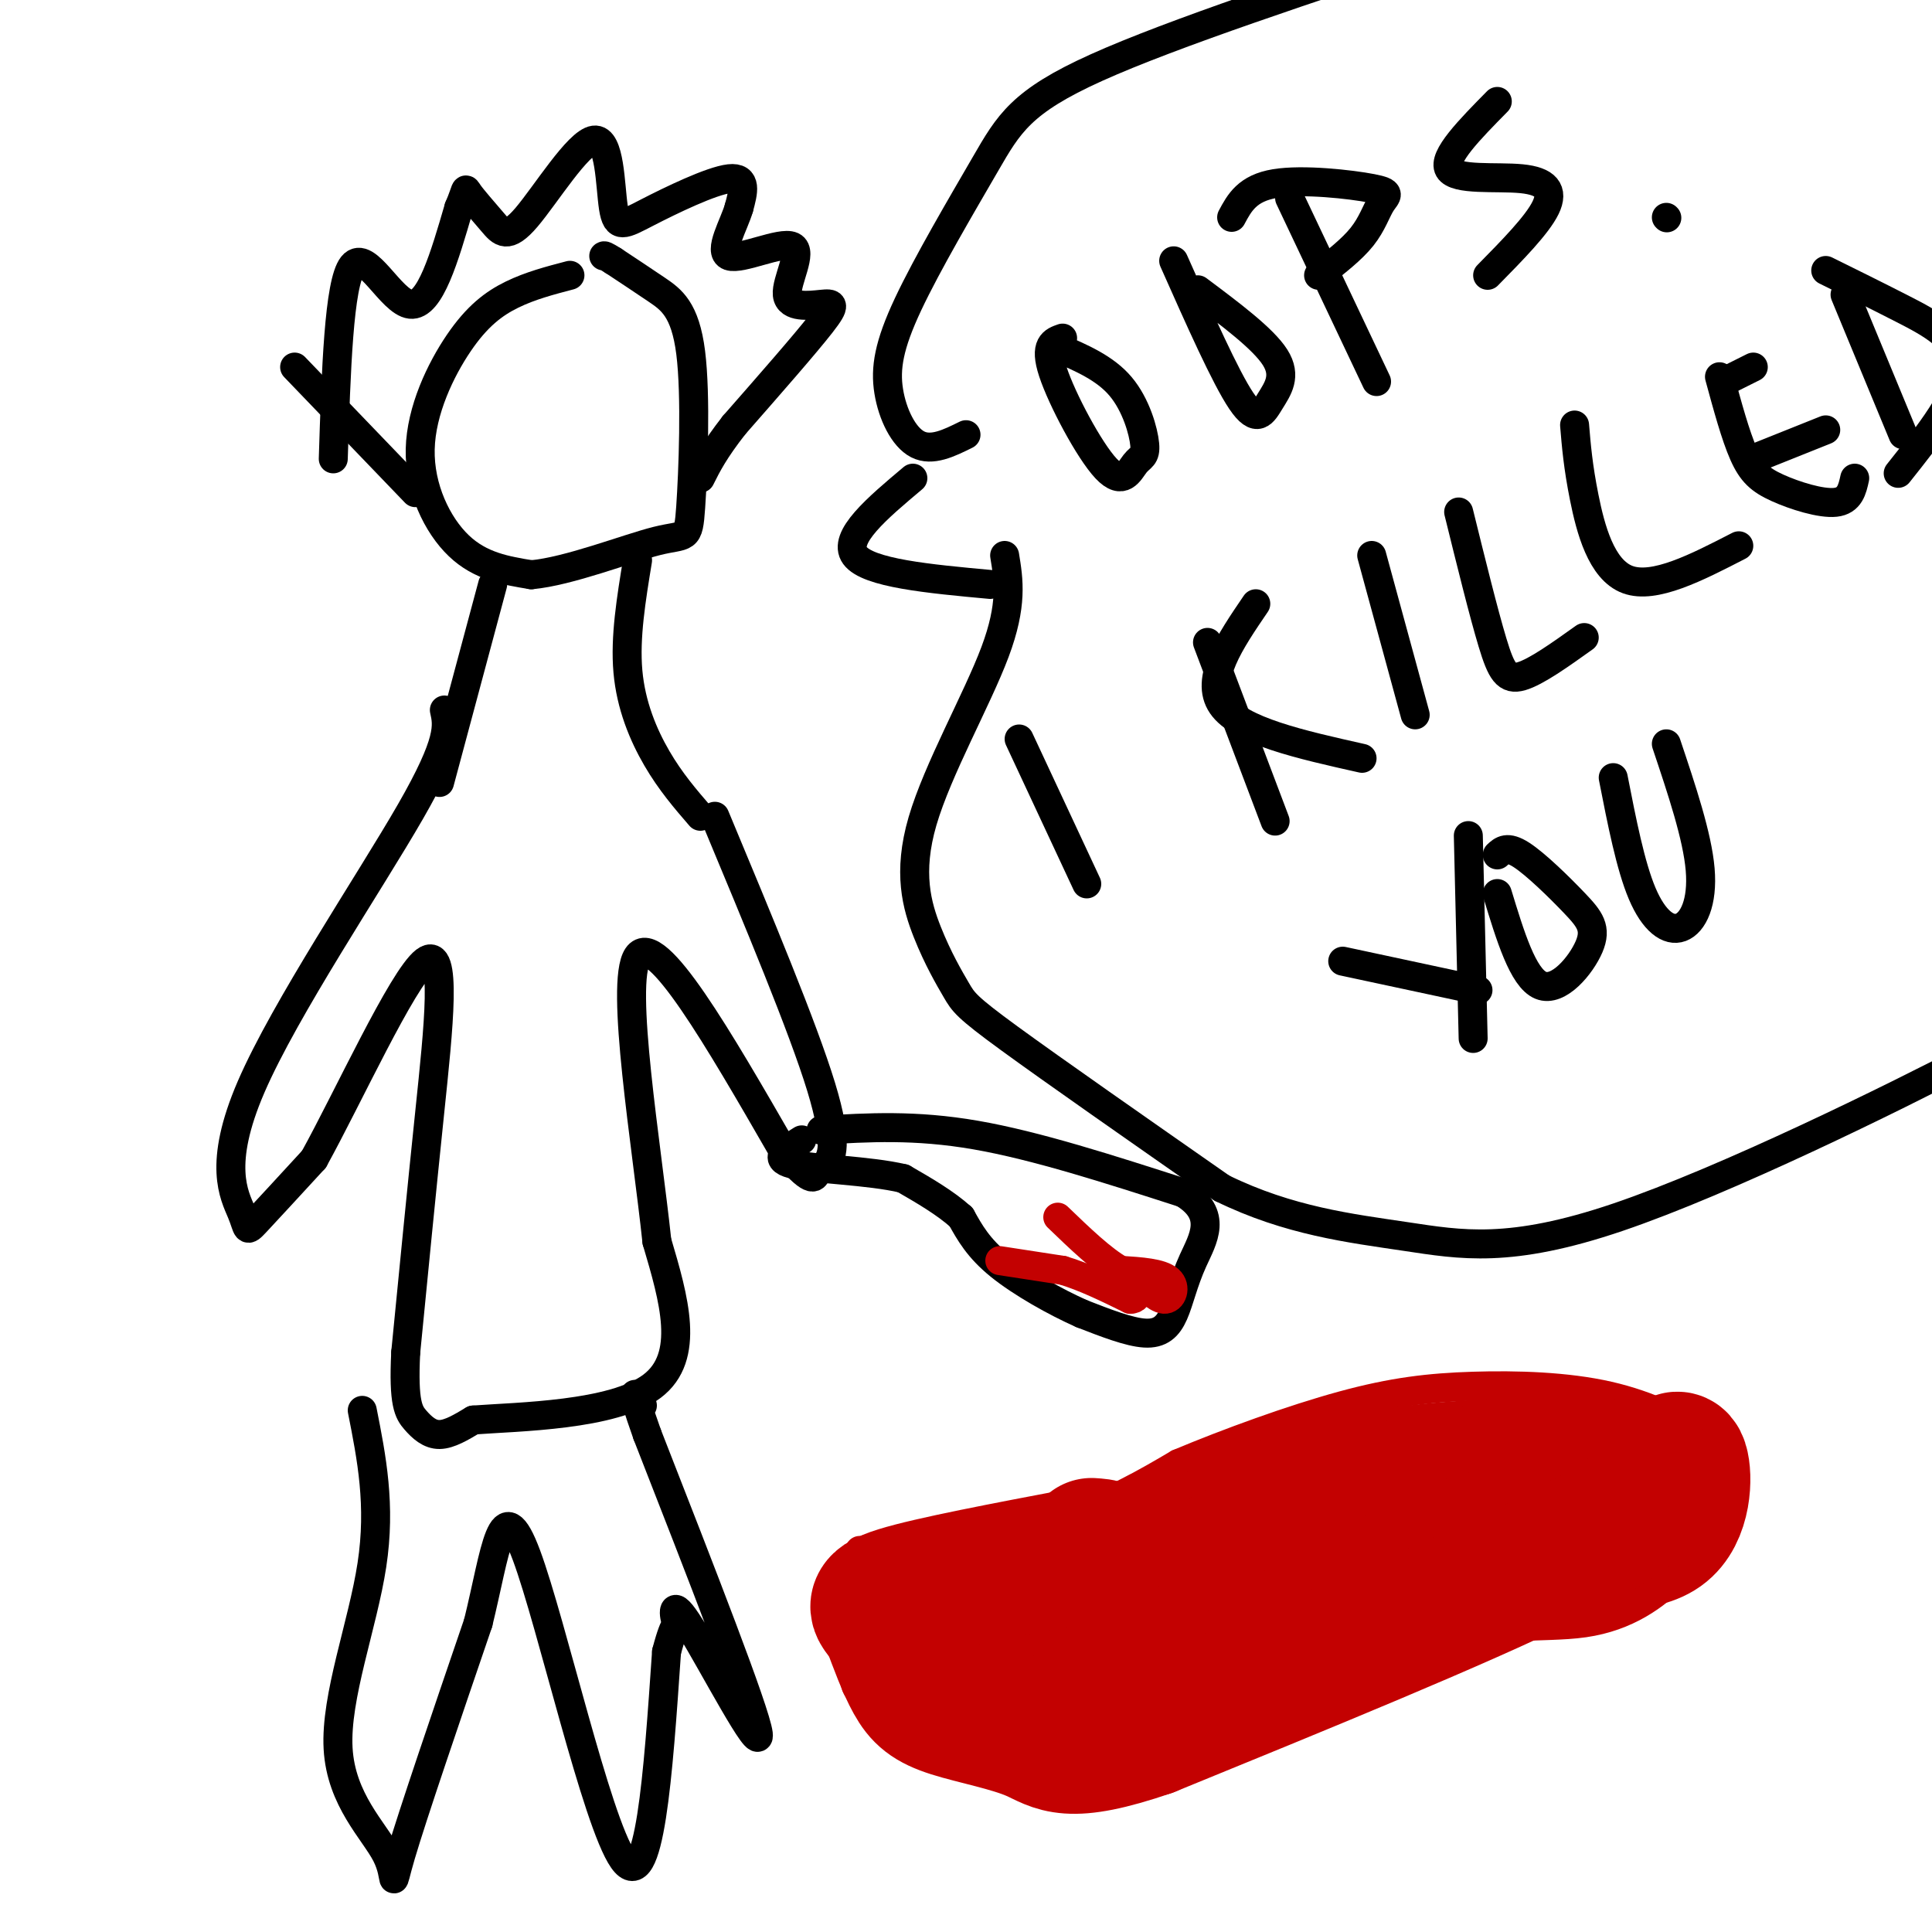 <svg viewBox='0 0 400 400' version='1.1' xmlns='http://www.w3.org/2000/svg' xmlns:xlink='http://www.w3.org/1999/xlink'><g fill='none' stroke='rgb(0,0,0)' stroke-width='6' stroke-linecap='round' stroke-linejoin='round'><path d='M118,57c-4.108,1.075 -8.217,2.150 -12,4c-3.783,1.850 -7.241,4.475 -11,10c-3.759,5.525 -7.820,13.949 -8,22c-0.180,8.051 3.520,15.729 8,20c4.480,4.271 9.740,5.136 15,6'/><path d='M110,119c7.807,-0.702 19.824,-5.456 26,-7c6.176,-1.544 6.511,0.122 7,-7c0.489,-7.122 1.132,-23.033 0,-32c-1.132,-8.967 -4.038,-10.991 -7,-13c-2.962,-2.009 -5.981,-4.005 -9,-6'/><path d='M127,54c-1.833,-1.167 -1.917,-1.083 -2,-1'/><path d='M69,95c0.578,-18.222 1.156,-36.444 4,-40c2.844,-3.556 7.956,7.556 12,8c4.044,0.444 7.022,-9.778 10,-20'/><path d='M95,43c1.753,-4.069 1.136,-4.241 2,-3c0.864,1.241 3.208,3.895 5,6c1.792,2.105 3.032,3.662 7,-1c3.968,-4.662 10.666,-15.542 14,-16c3.334,-0.458 3.306,9.506 4,14c0.694,4.494 2.110,3.518 7,1c4.890,-2.518 13.254,-6.576 17,-7c3.746,-0.424 2.873,2.788 2,6'/><path d='M153,43c-0.975,3.468 -4.413,9.139 -2,10c2.413,0.861 10.677,-3.087 13,-2c2.323,1.087 -1.295,7.209 -1,10c0.295,2.791 4.502,2.251 7,2c2.498,-0.251 3.285,-0.215 0,4c-3.285,4.215 -10.643,12.607 -18,21'/><path d='M152,88c-4.167,5.333 -5.583,8.167 -7,11'/><path d='M61,76c0.000,0.000 25.000,26.000 25,26'/><path d='M102,121c0.000,0.000 -11.000,41.000 -11,41'/><path d='M132,116c-1.311,7.978 -2.622,15.956 -2,23c0.622,7.044 3.178,13.156 6,18c2.822,4.844 5.911,8.422 9,12'/><path d='M92,147c0.713,3.172 1.426,6.344 -7,21c-8.426,14.656 -25.990,40.794 -33,57c-7.010,16.206 -3.464,22.478 -2,26c1.464,3.522 0.847,4.292 3,2c2.153,-2.292 7.077,-7.646 12,-13'/><path d='M65,240c6.940,-12.536 18.292,-37.375 23,-41c4.708,-3.625 2.774,13.964 1,31c-1.774,17.036 -3.387,33.518 -5,50'/><path d='M84,280c-0.536,10.690 0.625,12.417 2,14c1.375,1.583 2.964,3.024 5,3c2.036,-0.024 4.518,-1.512 7,-3'/><path d='M98,294c9.267,-0.689 28.933,-0.911 37,-7c8.067,-6.089 4.533,-18.044 1,-30'/><path d='M136,257c-2.067,-19.556 -7.733,-53.444 -4,-59c3.733,-5.556 16.867,17.222 30,40'/><path d='M162,238c6.159,7.365 6.558,5.778 7,5c0.442,-0.778 0.927,-0.748 2,-2c1.073,-1.252 2.735,-3.786 -1,-16c-3.735,-12.214 -12.868,-34.107 -22,-56'/><path d='M75,292c1.943,9.812 3.885,19.624 2,32c-1.885,12.376 -7.598,27.317 -7,38c0.598,10.683 7.507,17.107 10,22c2.493,4.893 0.569,8.255 3,0c2.431,-8.255 9.215,-28.128 16,-48'/><path d='M99,336c3.655,-14.857 4.792,-28.000 10,-14c5.208,14.000 14.488,55.143 20,63c5.512,7.857 7.256,-17.571 9,-43'/><path d='M138,342c1.960,-7.523 2.360,-4.831 2,-6c-0.360,-1.169 -1.482,-6.199 3,1c4.482,7.199 14.566,26.628 14,22c-0.566,-4.628 -11.783,-33.314 -23,-62'/><path d='M134,297c-4.000,-11.333 -2.500,-8.667 -1,-6'/><path d='M170,234c9.750,-0.583 19.500,-1.167 32,1c12.500,2.167 27.750,7.083 43,12'/><path d='M245,247c7.293,4.437 4.027,9.530 2,14c-2.027,4.470 -2.815,8.319 -4,11c-1.185,2.681 -2.767,4.195 -6,4c-3.233,-0.195 -8.116,-2.097 -13,-4'/><path d='M224,272c-5.444,-2.400 -12.556,-6.400 -17,-10c-4.444,-3.600 -6.222,-6.800 -8,-10'/><path d='M199,252c-3.333,-3.000 -7.667,-5.500 -12,-8'/><path d='M187,244c-7.067,-1.689 -18.733,-1.911 -23,-3c-4.267,-1.089 -1.133,-3.044 2,-5'/><path d='M189,99c-7.333,6.167 -14.667,12.333 -12,16c2.667,3.667 15.333,4.833 28,6'/><path d='M220,70c-1.930,0.674 -3.861,1.347 -2,7c1.861,5.653 7.512,16.285 11,20c3.488,3.715 4.811,0.511 6,-1c1.189,-1.511 2.243,-1.330 2,-4c-0.243,-2.670 -1.784,-8.191 -5,-12c-3.216,-3.809 -8.108,-5.904 -13,-8'/><path d='M243,54c5.363,12.071 10.726,24.143 14,29c3.274,4.857 4.458,2.500 6,0c1.542,-2.500 3.440,-5.143 1,-9c-2.440,-3.857 -9.220,-8.929 -16,-14'/><path d='M267,41c0.000,0.000 18.000,38.000 18,38'/><path d='M255,45c1.617,-3.024 3.234,-6.048 9,-7c5.766,-0.952 15.679,0.167 20,1c4.321,0.833 3.048,1.378 2,3c-1.048,1.622 -1.871,4.321 -4,7c-2.129,2.679 -5.565,5.340 -9,8'/><path d='M310,21c-5.702,5.786 -11.405,11.571 -10,14c1.405,2.429 9.917,1.500 15,2c5.083,0.500 6.738,2.429 5,6c-1.738,3.571 -6.869,8.786 -12,14'/><path d='M345,45c0.000,0.000 0.100,0.100 0.1,0.1'/><path d='M211,153c0.000,0.000 14.000,30.000 14,30'/><path d='M250,133c0.000,0.000 14.000,37.000 14,37'/><path d='M260,125c-5.333,7.833 -10.667,15.667 -7,21c3.667,5.333 16.333,8.167 29,11'/><path d='M284,115c0.000,0.000 9.000,33.000 9,33'/><path d='M302,106c2.578,10.444 5.156,20.889 7,27c1.844,6.111 2.956,7.889 6,7c3.044,-0.889 8.022,-4.444 13,-8'/><path d='M326,88c0.356,4.289 0.711,8.578 2,15c1.289,6.422 3.511,14.978 9,17c5.489,2.022 14.244,-2.489 23,-7'/><path d='M356,78c1.655,6.089 3.310,12.179 5,16c1.690,3.821 3.417,5.375 7,7c3.583,1.625 9.024,3.321 12,3c2.976,-0.321 3.488,-2.661 4,-5'/><path d='M357,79c0.000,0.000 6.000,-3.000 6,-3'/><path d='M363,95c0.000,0.000 15.000,-6.000 15,-6'/><path d='M382,61c0.000,0.000 12.000,29.000 12,29'/><path d='M378,56c5.133,2.533 10.267,5.067 16,8c5.733,2.933 12.067,6.267 12,12c-0.067,5.733 -6.533,13.867 -13,22'/><path d='M278,199c0.000,0.000 28.000,6.000 28,6'/><path d='M304,173c0.000,0.000 1.000,42.000 1,42'/><path d='M310,185c2.660,8.743 5.321,17.486 9,19c3.679,1.514 8.378,-4.203 10,-8c1.622,-3.797 0.167,-5.676 -3,-9c-3.167,-3.324 -8.048,-8.093 -11,-10c-2.952,-1.907 -3.976,-0.954 -5,0'/><path d='M334,161c1.792,9.149 3.583,18.298 6,24c2.417,5.702 5.458,7.958 8,7c2.542,-0.958 4.583,-5.131 4,-12c-0.583,-6.869 -3.792,-16.435 -7,-26'/><path d='M208,115c0.840,5.098 1.679,10.196 -2,20c-3.679,9.804 -11.878,24.315 -15,35c-3.122,10.685 -1.167,17.544 1,23c2.167,5.456 4.545,9.507 6,12c1.455,2.493 1.987,3.426 11,10c9.013,6.574 26.506,18.787 44,31'/><path d='M253,246c13.880,6.798 26.581,8.294 38,10c11.419,1.706 21.556,3.622 44,-4c22.444,-7.622 57.197,-24.783 73,-33c15.803,-8.217 12.658,-7.491 14,-11c1.342,-3.509 7.171,-11.255 13,-19'/><path d='M200,90c-3.538,1.749 -7.075,3.497 -10,2c-2.925,-1.497 -5.237,-6.241 -6,-11c-0.763,-4.759 0.022,-9.533 4,-18c3.978,-8.467 11.148,-20.626 16,-29c4.852,-8.374 7.386,-12.964 23,-20c15.614,-7.036 44.307,-16.518 73,-26'/><path d='M300,-12c12.167,-4.333 6.083,-2.167 0,0'/></g>
<g fill='none' stroke='rgb(195,1,1)' stroke-width='6' stroke-linecap='round' stroke-linejoin='round'><path d='M207,261c0.000,0.000 13.000,2.000 13,2'/><path d='M220,263c4.500,1.333 9.250,3.667 14,6'/><path d='M234,269c2.364,0.010 1.273,-2.967 2,-3c0.727,-0.033 3.273,2.876 5,3c1.727,0.124 2.636,-2.536 1,-4c-1.636,-1.464 -5.818,-1.732 -10,-2'/><path d='M232,263c-3.833,-2.167 -8.417,-6.583 -13,-11'/><path d='M178,321c-0.800,2.000 -1.600,4.000 6,3c7.600,-1.000 23.600,-5.000 35,-9c11.400,-4.000 18.200,-8.000 25,-12'/><path d='M244,303c10.306,-4.329 23.573,-9.152 34,-12c10.427,-2.848 18.016,-3.720 27,-4c8.984,-0.280 19.363,0.033 28,2c8.637,1.967 15.532,5.589 19,8c3.468,2.411 3.511,3.611 4,6c0.489,2.389 1.426,5.968 0,10c-1.426,4.032 -5.213,8.516 -9,13'/><path d='M347,326c-4.196,4.349 -10.187,8.722 -19,10c-8.813,1.278 -20.450,-0.541 -36,5c-15.550,5.541 -35.014,18.440 -49,24c-13.986,5.560 -22.493,3.780 -31,2'/><path d='M212,367c-11.321,-2.643 -24.125,-10.250 -30,-14c-5.875,-3.750 -4.821,-3.643 -5,-7c-0.179,-3.357 -1.589,-10.179 -3,-17'/></g>
<g fill='none' stroke='rgb(195,1,1)' stroke-width='28' stroke-linecap='round' stroke-linejoin='round'><path d='M330,303c-7.864,0.108 -15.729,0.217 -27,1c-11.271,0.783 -25.949,2.241 -46,11c-20.051,8.759 -45.475,24.820 -43,25c2.475,0.180 32.850,-15.520 52,-24c19.150,-8.480 27.075,-9.740 35,-11'/><path d='M301,305c-1.750,0.107 -23.625,5.875 -43,15c-19.375,9.125 -36.250,21.607 -28,22c8.250,0.393 41.625,-11.304 75,-23'/><path d='M305,319c7.026,-1.880 -12.911,4.919 -29,14c-16.089,9.081 -28.332,20.445 -27,20c1.332,-0.445 16.238,-12.699 30,-20c13.762,-7.301 26.381,-9.651 39,-12'/><path d='M318,321c11.631,-1.881 21.208,-0.583 26,-4c4.792,-3.417 4.798,-11.548 4,-14c-0.798,-2.452 -2.399,0.774 -4,4'/><path d='M344,307c-2.311,2.622 -6.089,7.178 -24,16c-17.911,8.822 -49.956,21.911 -82,35'/><path d='M238,358c-17.203,5.887 -19.209,3.104 -24,1c-4.791,-2.104 -12.367,-3.528 -17,-5c-4.633,-1.472 -6.324,-2.992 -8,-6c-1.676,-3.008 -3.338,-7.504 -5,-12'/><path d='M184,336c-2.022,-2.844 -4.578,-3.956 2,-6c6.578,-2.044 22.289,-5.022 38,-8'/><path d='M224,322c6.667,-1.667 4.333,-1.833 2,-2'/></g>
</svg>